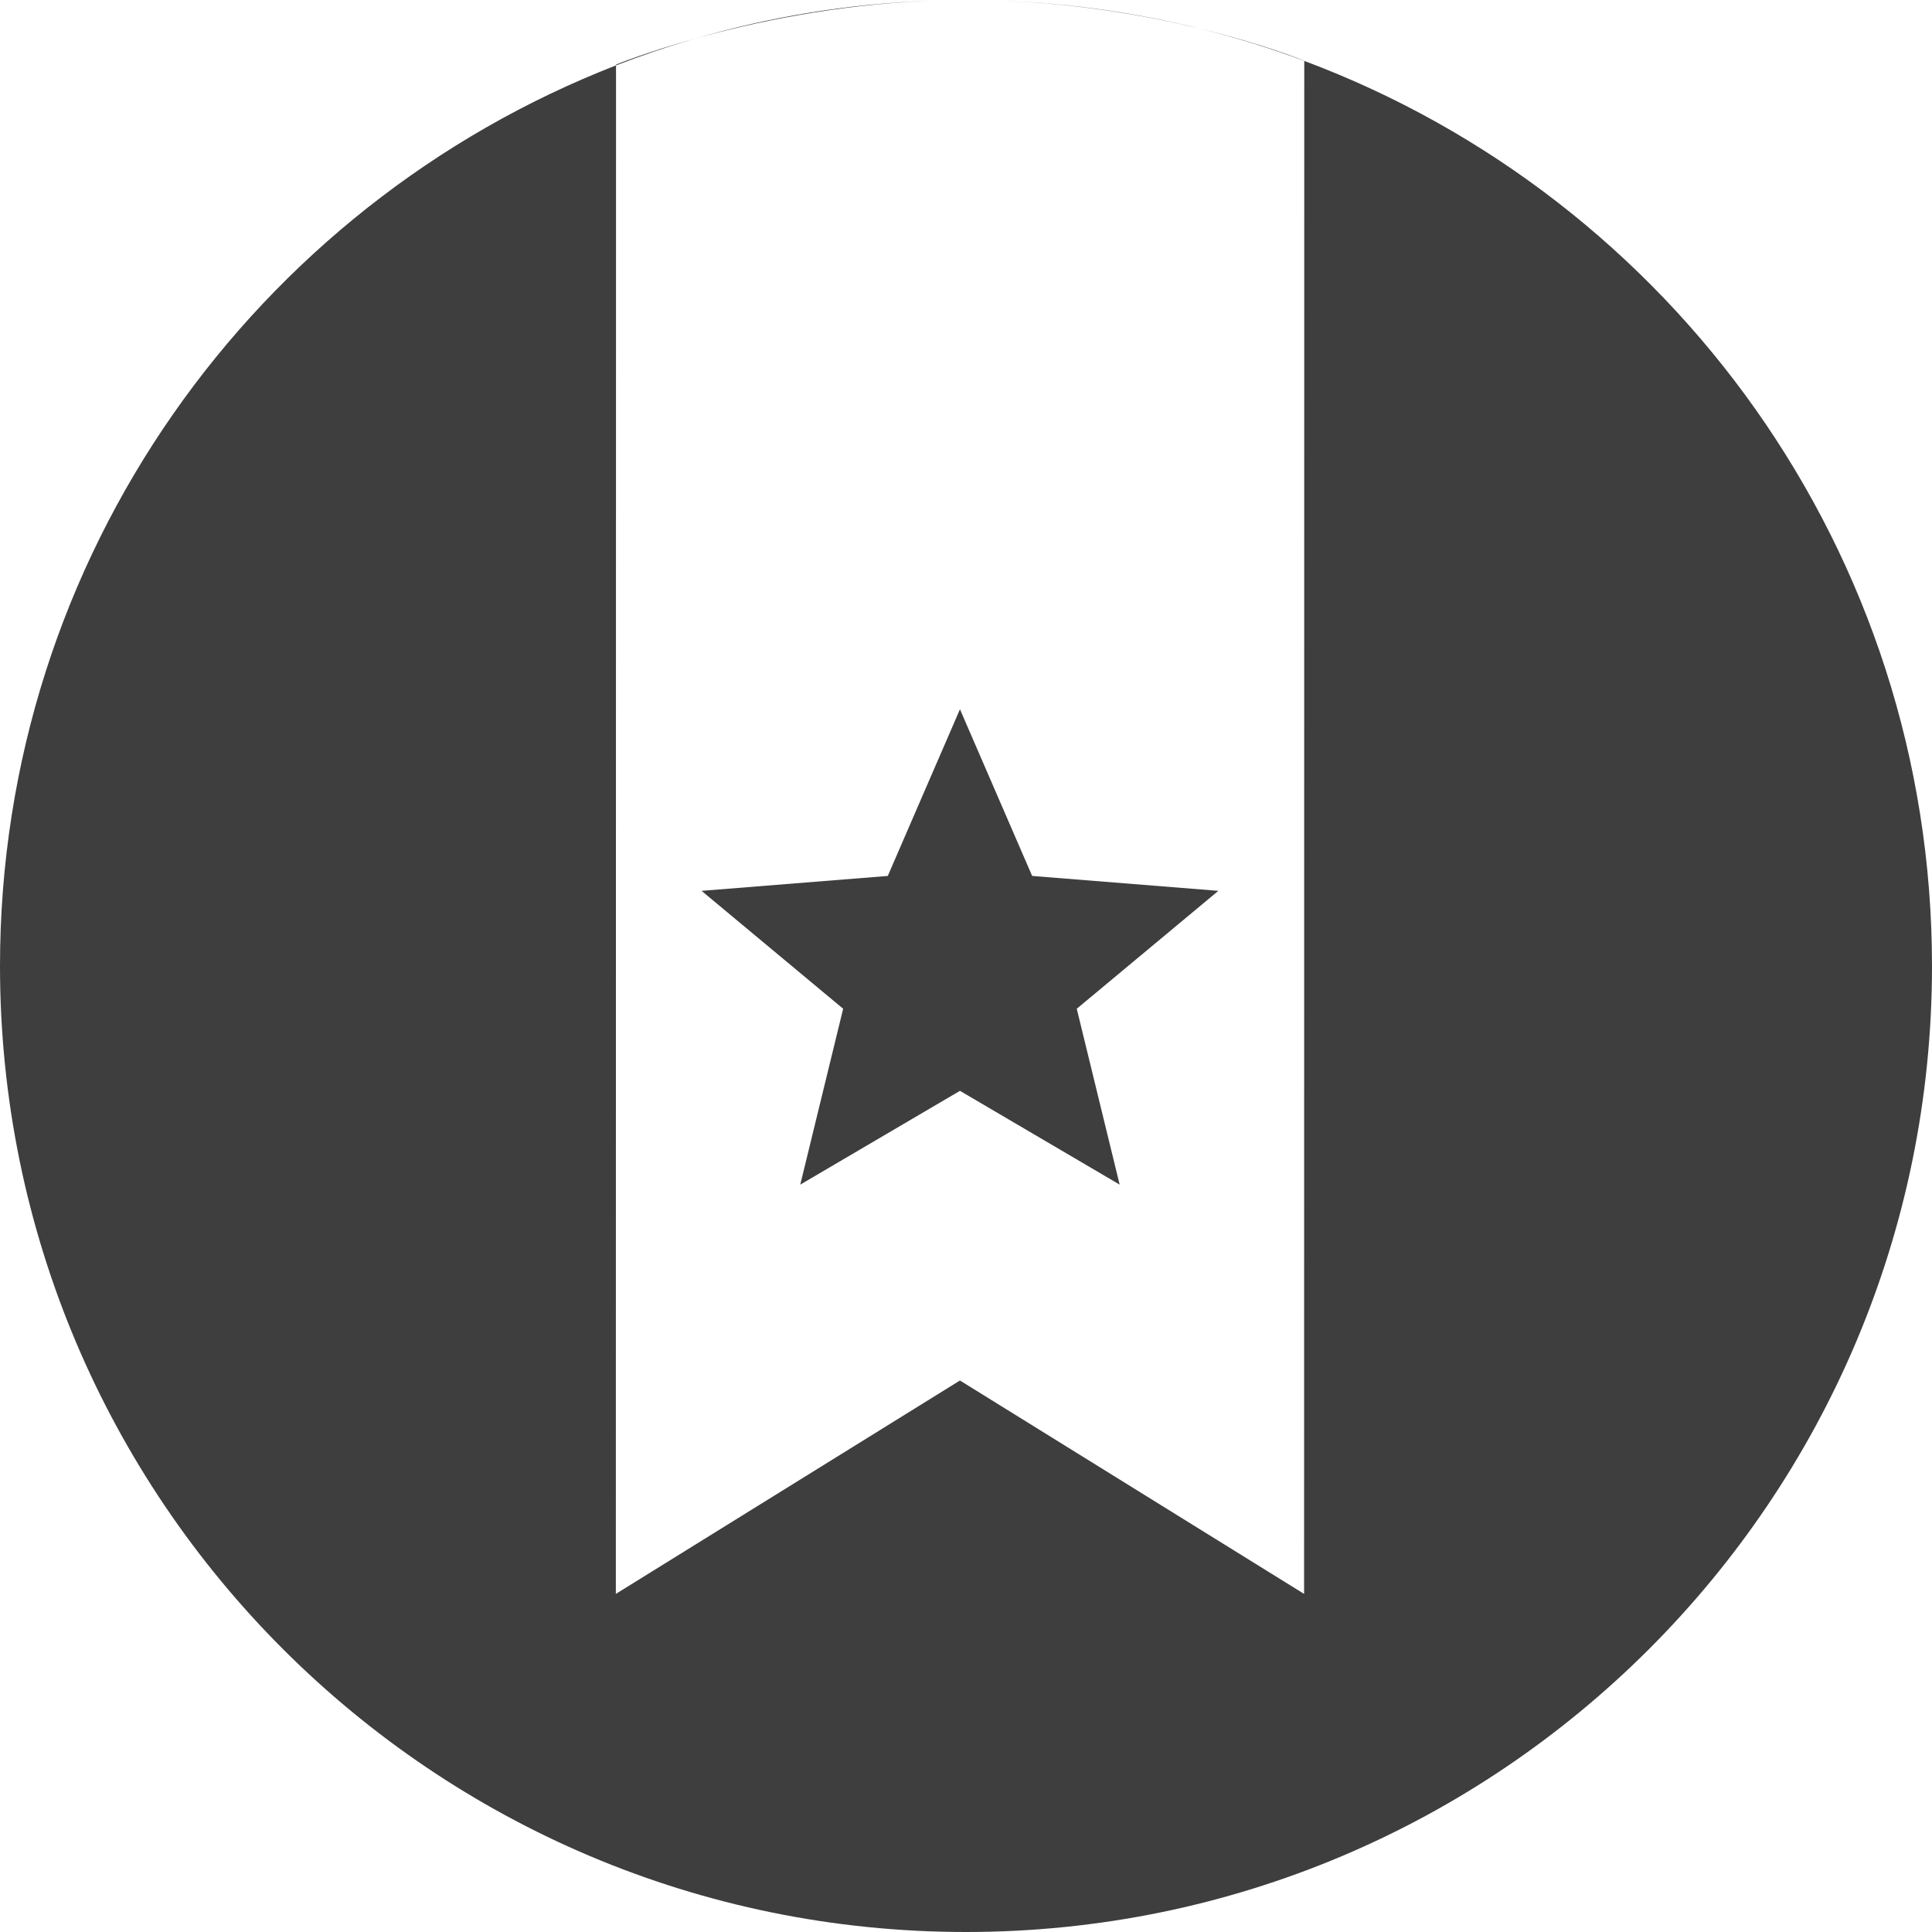 <?xml version="1.0" encoding="UTF-8"?>
<svg width="70px" height="70px" viewBox="0 0 70 70" xmlns="http://www.w3.org/2000/svg" xmlns:xlink="http://www.w3.org/1999/xlink" version="1.1">
 <!-- Generated by Pixelmator Pro 2.0.1 -->
 <g id="Certificate">
  <path id="Ellipse" d="M35 70 C15.67 70 -0 54.33 0 35 0 20.142 9.259 7.448 22.32 2.369 L22.313 57.75 34.781 50.018 47.25 57.75 47.256 2.207 C60.54 7.175 70 19.982 70 35 70 54.33 54.33 70 35 70 Z M47.256 2.207 C46.024 1.746 44.758 1.355 43.465 1.033 45.82 1.606 47.256 2.203 47.256 2.203 L47.256 2.207 Z M43.465 1.033 C41.596 0.579 39.151 0.141 36.359 0.029 38.801 0.123 41.177 0.465 43.465 1.033 Z M22.32 2.369 L22.32 2.34 C22.32 2.34 23.382 1.904 25.148 1.408 24.188 1.689 23.245 2.01 22.32 2.369 Z M25.217 1.389 C27.907 0.607 30.731 0.14 33.646 0.029 30.261 0.171 27.273 0.816 25.217 1.389 Z M33.832 0.021 C33.954 0.017 34.075 0.013 34.197 0.01 34.075 0.013 33.953 0.017 33.832 0.021 Z M34.197 0.01 C34.463 0.003 34.73 0 35 0 34.732 0 34.464 0.004 34.197 0.01 Z M35 0 C35.269 0 35.533 0.004 35.797 0.01 35.532 0.004 35.266 0 35 0 Z M35.797 0.01 C35.929 0.013 36.06 0.017 36.191 0.021 36.061 0.017 35.929 0.013 35.797 0.01 Z" fill="#3e3e3e" fill-opacity="1" stroke="none"/>
  <path id="Star-Copy" d="M34.781 25.698 L32.166 31.737 25.419 32.277 30.549 36.549 28.995 42.921 34.781 39.523 40.567 42.921 39.013 36.549 44.143 32.277 37.397 31.737 Z" fill="#3e3e3e" fill-opacity="1" stroke="none"/>
 </g>
</svg>
